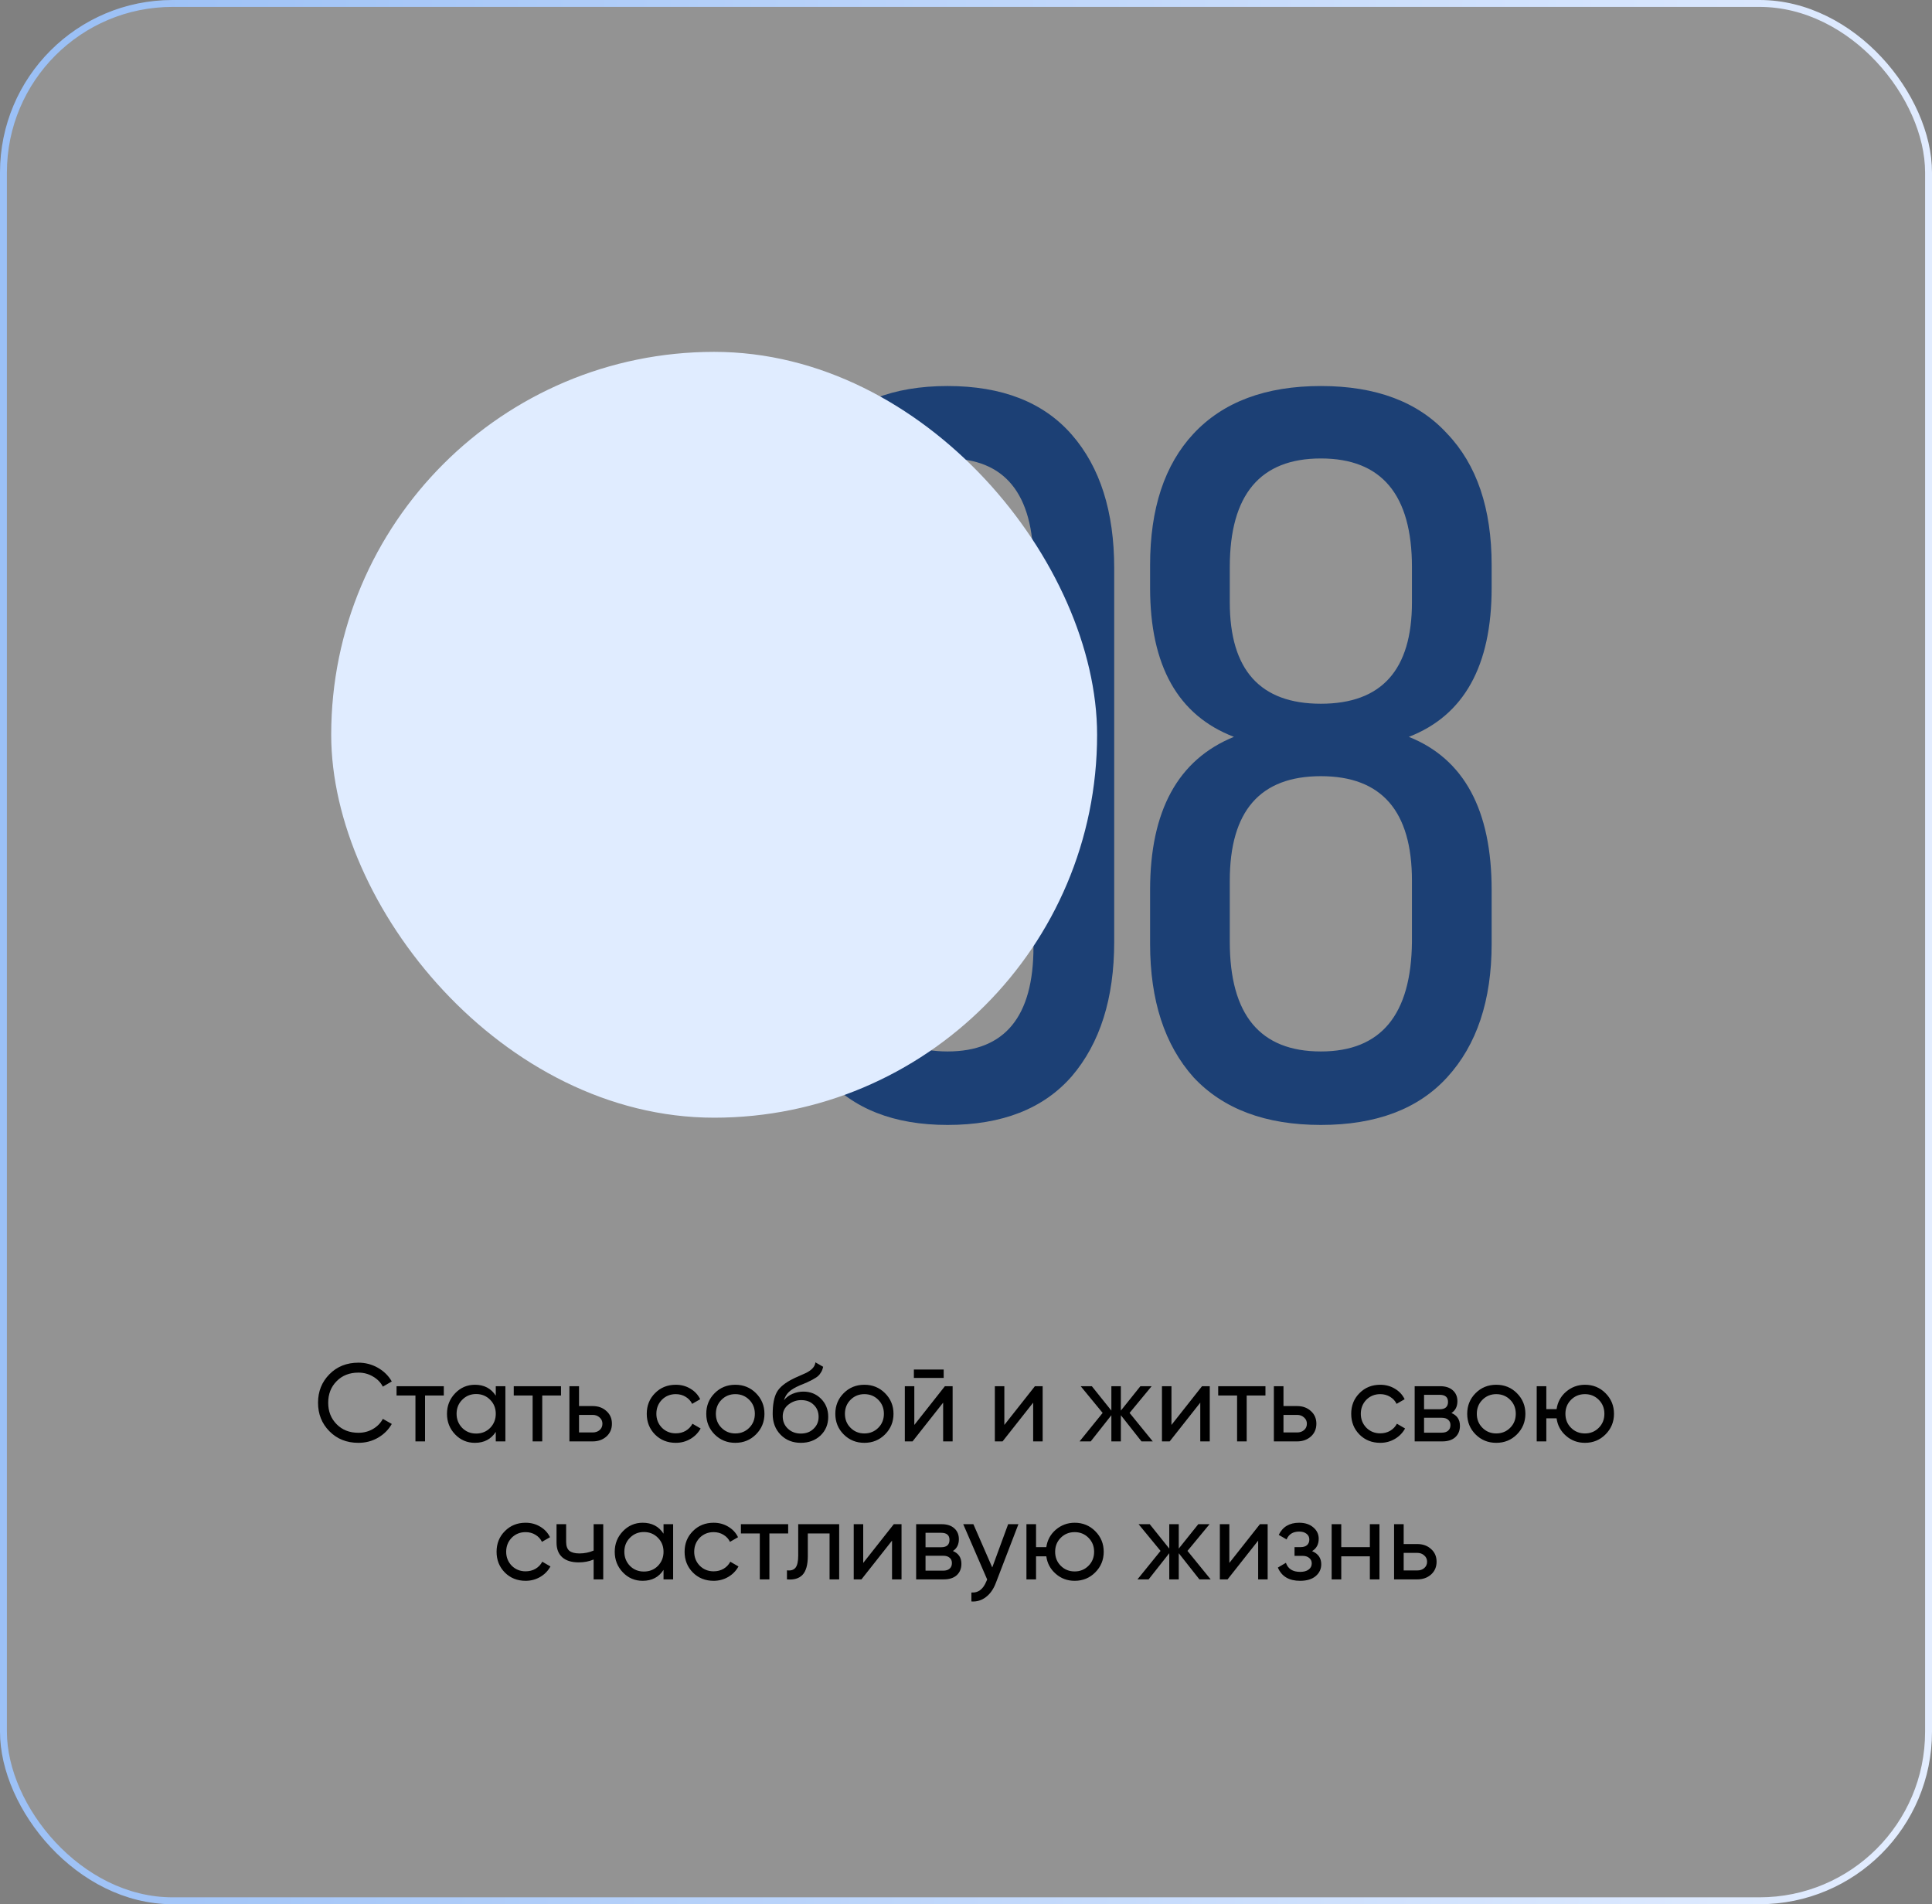 <svg width="280" height="276" viewBox="0 0 280 276" fill="none" xmlns="http://www.w3.org/2000/svg">
<rect x="0" y="0" width="280" height="276" fill="#808080" stroke="none"/>
<rect x="0.5" y="0.5" width="279" height="275" rx="24.5" fill="white" fill-opacity="0.15"/>
<rect x="0.5" y="0.5" width="279" height="275" rx="24.5" stroke="url(#paint0_linear_2477_442)"/>
<path d="M51.948 209.125C50.242 209.125 48.839 208.565 47.74 207.445C46.642 206.336 46.092 204.96 46.092 203.317C46.092 201.674 46.642 200.298 47.74 199.189C48.839 198.069 50.242 197.509 51.948 197.509C52.962 197.509 53.9 197.754 54.764 198.245C55.628 198.736 56.3 199.397 56.78 200.229L55.484 200.981C55.164 200.362 54.684 199.872 54.044 199.509C53.415 199.136 52.716 198.949 51.948 198.949C50.647 198.949 49.591 199.365 48.78 200.197C47.97 201.018 47.564 202.058 47.564 203.317C47.564 204.565 47.97 205.6 48.78 206.421C49.591 207.253 50.647 207.669 51.948 207.669C52.716 207.669 53.415 207.488 54.044 207.125C54.684 206.752 55.164 206.261 55.484 205.653L56.78 206.389C56.311 207.221 55.644 207.888 54.78 208.389C53.927 208.88 52.983 209.125 51.948 209.125ZM57.472 200.917H64.32V202.261H61.6V208.917H60.209V202.261H57.472V200.917ZM71.852 202.293V200.917H73.244V208.917H71.852V207.541C71.169 208.597 70.161 209.125 68.828 209.125C67.697 209.125 66.743 208.72 65.964 207.909C65.174 207.088 64.78 206.09 64.78 204.917C64.78 203.754 65.174 202.762 65.964 201.941C66.753 201.12 67.708 200.709 68.828 200.709C70.161 200.709 71.169 201.237 71.852 202.293ZM69.004 207.781C69.814 207.781 70.492 207.509 71.036 206.965C71.58 206.4 71.852 205.717 71.852 204.917C71.852 204.106 71.58 203.429 71.036 202.885C70.492 202.33 69.814 202.053 69.004 202.053C68.204 202.053 67.532 202.33 66.988 202.885C66.444 203.429 66.172 204.106 66.172 204.917C66.172 205.717 66.444 206.4 66.988 206.965C67.532 207.509 68.204 207.781 69.004 207.781ZM74.457 200.917H81.305V202.261H78.585V208.917H77.193V202.261H74.457V200.917ZM83.917 203.797H85.901C86.701 203.797 87.362 204.037 87.885 204.517C88.418 204.986 88.685 205.6 88.685 206.357C88.685 207.114 88.418 207.733 87.885 208.213C87.351 208.682 86.69 208.917 85.901 208.917H82.525V200.917H83.917V203.797ZM83.917 207.621H85.901C86.306 207.621 86.642 207.504 86.909 207.269C87.175 207.034 87.309 206.73 87.309 206.357C87.309 205.984 87.17 205.68 86.893 205.445C86.626 205.2 86.295 205.077 85.901 205.077H83.917V207.621ZM97.941 209.125C96.736 209.125 95.733 208.725 94.933 207.925C94.133 207.114 93.733 206.112 93.733 204.917C93.733 203.722 94.133 202.725 94.933 201.925C95.733 201.114 96.736 200.709 97.941 200.709C98.73 200.709 99.44 200.901 100.069 201.285C100.698 201.658 101.168 202.165 101.477 202.805L100.309 203.477C100.106 203.05 99.792 202.709 99.365 202.453C98.949 202.197 98.474 202.069 97.941 202.069C97.141 202.069 96.469 202.341 95.925 202.885C95.392 203.44 95.125 204.117 95.125 204.917C95.125 205.706 95.392 206.378 95.925 206.933C96.469 207.477 97.141 207.749 97.941 207.749C98.474 207.749 98.954 207.626 99.381 207.381C99.808 207.125 100.133 206.784 100.357 206.357L101.541 207.045C101.189 207.685 100.693 208.192 100.053 208.565C99.413 208.938 98.709 209.125 97.941 209.125ZM109.558 207.909C108.747 208.72 107.75 209.125 106.566 209.125C105.382 209.125 104.385 208.72 103.574 207.909C102.763 207.098 102.358 206.101 102.358 204.917C102.358 203.733 102.763 202.736 103.574 201.925C104.385 201.114 105.382 200.709 106.566 200.709C107.75 200.709 108.747 201.114 109.558 201.925C110.379 202.746 110.79 203.744 110.79 204.917C110.79 206.09 110.379 207.088 109.558 207.909ZM106.566 207.765C107.366 207.765 108.038 207.493 108.582 206.949C109.126 206.405 109.398 205.728 109.398 204.917C109.398 204.106 109.126 203.429 108.582 202.885C108.038 202.341 107.366 202.069 106.566 202.069C105.777 202.069 105.11 202.341 104.566 202.885C104.022 203.429 103.75 204.106 103.75 204.917C103.75 205.728 104.022 206.405 104.566 206.949C105.11 207.493 105.777 207.765 106.566 207.765ZM116.063 209.125C114.879 209.125 113.903 208.736 113.135 207.957C112.367 207.168 111.983 206.165 111.983 204.949C111.983 203.573 112.18 202.522 112.575 201.797C112.98 201.061 113.802 200.394 115.039 199.797C115.103 199.765 115.178 199.728 115.263 199.685C115.359 199.642 115.471 199.594 115.599 199.541C115.738 199.477 115.855 199.424 115.951 199.381L116.815 198.997C117.668 198.57 118.122 198.058 118.175 197.461L119.295 198.101C119.22 198.474 119.098 198.773 118.927 198.997C118.916 199.018 118.884 199.066 118.831 199.141C118.778 199.205 118.74 199.253 118.719 199.285C118.698 199.306 118.66 199.344 118.607 199.397C118.564 199.44 118.516 199.482 118.463 199.525C118.42 199.568 118.362 199.61 118.287 199.653C117.892 199.898 117.61 200.058 117.439 200.133C117.375 200.165 117.306 200.197 117.231 200.229C117.167 200.261 117.114 200.288 117.071 200.309C117.028 200.33 116.996 200.346 116.975 200.357L116.447 200.581L115.935 200.789C115.22 201.098 114.692 201.413 114.351 201.733C114.01 202.053 113.764 202.458 113.615 202.949C113.946 202.544 114.362 202.234 114.863 202.021C115.375 201.808 115.898 201.701 116.431 201.701C117.444 201.701 118.292 202.042 118.975 202.725C119.679 203.418 120.031 204.298 120.031 205.365C120.031 206.453 119.658 207.354 118.911 208.069C118.154 208.773 117.204 209.125 116.063 209.125ZM118.639 205.365C118.639 204.65 118.404 204.069 117.935 203.621C117.476 203.162 116.868 202.933 116.111 202.933C115.439 202.933 114.82 203.152 114.255 203.589C113.711 204.026 113.439 204.592 113.439 205.285C113.439 206.01 113.69 206.608 114.191 207.077C114.692 207.546 115.316 207.781 116.063 207.781C116.82 207.781 117.434 207.552 117.903 207.093C118.394 206.634 118.639 206.058 118.639 205.365ZM128.261 207.909C127.45 208.72 126.453 209.125 125.269 209.125C124.085 209.125 123.088 208.72 122.277 207.909C121.466 207.098 121.061 206.101 121.061 204.917C121.061 203.733 121.466 202.736 122.277 201.925C123.088 201.114 124.085 200.709 125.269 200.709C126.453 200.709 127.45 201.114 128.261 201.925C129.082 202.746 129.493 203.744 129.493 204.917C129.493 206.09 129.082 207.088 128.261 207.909ZM125.269 207.765C126.069 207.765 126.741 207.493 127.285 206.949C127.829 206.405 128.101 205.728 128.101 204.917C128.101 204.106 127.829 203.429 127.285 202.885C126.741 202.341 126.069 202.069 125.269 202.069C124.48 202.069 123.813 202.341 123.269 202.885C122.725 203.429 122.453 204.106 122.453 204.917C122.453 205.728 122.725 206.405 123.269 206.949C123.813 207.493 124.48 207.765 125.269 207.765ZM136.766 199.717H132.446V198.501H136.766V199.717ZM132.51 206.533L136.942 200.917H138.062V208.917H136.686V203.301L132.254 208.917H131.134V200.917H132.51V206.533ZM145.557 206.533L149.989 200.917H151.109V208.917H149.733V203.301L145.301 208.917H144.181V200.917H145.557V206.533ZM163.708 204.789L167.068 208.917H165.436L162.444 205.125V208.917H161.068V205.125L158.076 208.917H156.46L159.804 204.789L156.62 200.917H158.236L161.068 204.453V200.917H162.444V204.453L165.276 200.917H166.908L163.708 204.789ZM169.776 206.533L174.208 200.917H175.328V208.917H173.952V203.301L169.52 208.917H168.4V200.917H169.776V206.533ZM176.551 200.917H183.399V202.261H180.679V208.917H179.287V202.261H176.551V200.917ZM186.011 203.797H187.995C188.795 203.797 189.456 204.037 189.979 204.517C190.512 204.986 190.779 205.6 190.779 206.357C190.779 207.114 190.512 207.733 189.979 208.213C189.445 208.682 188.784 208.917 187.995 208.917H184.618V200.917H186.011V203.797ZM186.011 207.621H187.995C188.4 207.621 188.736 207.504 189.003 207.269C189.269 207.034 189.403 206.73 189.403 206.357C189.403 205.984 189.264 205.68 188.987 205.445C188.72 205.2 188.389 205.077 187.995 205.077H186.011V207.621ZM200.035 209.125C198.829 209.125 197.827 208.725 197.027 207.925C196.227 207.114 195.827 206.112 195.827 204.917C195.827 203.722 196.227 202.725 197.027 201.925C197.827 201.114 198.829 200.709 200.035 200.709C200.824 200.709 201.533 200.901 202.163 201.285C202.792 201.658 203.261 202.165 203.571 202.805L202.403 203.477C202.2 203.05 201.885 202.709 201.459 202.453C201.043 202.197 200.568 202.069 200.035 202.069C199.235 202.069 198.563 202.341 198.019 202.885C197.485 203.44 197.219 204.117 197.219 204.917C197.219 205.706 197.485 206.378 198.019 206.933C198.563 207.477 199.235 207.749 200.035 207.749C200.568 207.749 201.048 207.626 201.475 207.381C201.901 207.125 202.227 206.784 202.451 206.357L203.635 207.045C203.283 207.685 202.787 208.192 202.147 208.565C201.507 208.938 200.803 209.125 200.035 209.125ZM210.353 204.805C211.174 205.146 211.585 205.765 211.585 206.661C211.585 207.344 211.361 207.893 210.913 208.309C210.465 208.714 209.835 208.917 209.025 208.917H205.025V200.917H208.705C209.494 200.917 210.107 201.114 210.545 201.509C210.993 201.904 211.217 202.432 211.217 203.093C211.217 203.861 210.929 204.432 210.353 204.805ZM208.641 202.165H206.385V204.261H208.641C209.451 204.261 209.857 203.904 209.857 203.189C209.857 202.506 209.451 202.165 208.641 202.165ZM206.385 207.653H208.945C209.35 207.653 209.659 207.557 209.873 207.365C210.097 207.173 210.209 206.901 210.209 206.549C210.209 206.218 210.097 205.962 209.873 205.781C209.659 205.589 209.35 205.493 208.945 205.493H206.385V207.653ZM219.839 207.909C219.029 208.72 218.031 209.125 216.847 209.125C215.663 209.125 214.666 208.72 213.855 207.909C213.045 207.098 212.639 206.101 212.639 204.917C212.639 203.733 213.045 202.736 213.855 201.925C214.666 201.114 215.663 200.709 216.847 200.709C218.031 200.709 219.029 201.114 219.839 201.925C220.661 202.746 221.071 203.744 221.071 204.917C221.071 206.09 220.661 207.088 219.839 207.909ZM216.847 207.765C217.647 207.765 218.319 207.493 218.863 206.949C219.407 206.405 219.679 205.728 219.679 204.917C219.679 204.106 219.407 203.429 218.863 202.885C218.319 202.341 217.647 202.069 216.847 202.069C216.058 202.069 215.391 202.341 214.847 202.885C214.303 203.429 214.031 204.106 214.031 204.917C214.031 205.728 214.303 206.405 214.847 206.949C215.391 207.493 216.058 207.765 216.847 207.765ZM229.704 200.709C230.878 200.709 231.87 201.114 232.68 201.925C233.502 202.746 233.912 203.744 233.912 204.917C233.912 206.09 233.502 207.088 232.68 207.909C231.87 208.72 230.878 209.125 229.704 209.125C228.648 209.125 227.736 208.789 226.968 208.117C226.19 207.445 225.731 206.597 225.592 205.573H224.104V208.917H222.712V200.917H224.104V204.245H225.592C225.742 203.221 226.2 202.378 226.968 201.717C227.758 201.045 228.67 200.709 229.704 200.709ZM229.704 207.765C230.494 207.765 231.16 207.493 231.704 206.949C232.248 206.405 232.52 205.728 232.52 204.917C232.52 204.106 232.248 203.429 231.704 202.885C231.16 202.341 230.494 202.069 229.704 202.069C228.904 202.069 228.232 202.341 227.688 202.885C227.144 203.429 226.872 204.106 226.872 204.917C226.872 205.728 227.144 206.405 227.688 206.949C228.232 207.493 228.904 207.765 229.704 207.765ZM76.175 229.125C74.97 229.125 73.967 228.725 73.167 227.925C72.367 227.114 71.967 226.112 71.967 224.917C71.967 223.722 72.367 222.725 73.167 221.925C73.967 221.114 74.97 220.709 76.175 220.709C76.965 220.709 77.674 220.901 78.303 221.285C78.933 221.658 79.402 222.165 79.711 222.805L78.543 223.477C78.341 223.05 78.026 222.709 77.599 222.453C77.183 222.197 76.709 222.069 76.175 222.069C75.375 222.069 74.703 222.341 74.159 222.885C73.626 223.44 73.359 224.117 73.359 224.917C73.359 225.706 73.626 226.378 74.159 226.933C74.703 227.477 75.375 227.749 76.175 227.749C76.709 227.749 77.189 227.626 77.615 227.381C78.042 227.125 78.367 226.784 78.591 226.357L79.775 227.045C79.423 227.685 78.927 228.192 78.287 228.565C77.647 228.938 76.943 229.125 76.175 229.125ZM86.034 224.741V220.917H87.425V228.917H86.034V226.037C85.383 226.314 84.663 226.453 83.874 226.453C82.839 226.453 82.044 226.208 81.49 225.717C80.935 225.226 80.657 224.512 80.657 223.573V220.917H82.049V223.493C82.049 224.08 82.204 224.506 82.513 224.773C82.834 225.029 83.319 225.157 83.969 225.157C84.706 225.157 85.394 225.018 86.034 224.741ZM96.164 222.293V220.917H97.556V228.917H96.164V227.541C95.482 228.597 94.474 229.125 93.14 229.125C92.01 229.125 91.055 228.72 90.276 227.909C89.487 227.088 89.092 226.09 89.092 224.917C89.092 223.754 89.487 222.762 90.276 221.941C91.066 221.12 92.02 220.709 93.14 220.709C94.474 220.709 95.482 221.237 96.164 222.293ZM93.316 227.781C94.127 227.781 94.804 227.509 95.348 226.965C95.892 226.4 96.164 225.717 96.164 224.917C96.164 224.106 95.892 223.429 95.348 222.885C94.804 222.33 94.127 222.053 93.316 222.053C92.516 222.053 91.844 222.33 91.3 222.885C90.756 223.429 90.484 224.106 90.484 224.917C90.484 225.717 90.756 226.4 91.3 226.965C91.844 227.509 92.516 227.781 93.316 227.781ZM103.425 229.125C102.22 229.125 101.217 228.725 100.417 227.925C99.617 227.114 99.217 226.112 99.217 224.917C99.217 223.722 99.617 222.725 100.417 221.925C101.217 221.114 102.22 220.709 103.425 220.709C104.215 220.709 104.924 220.901 105.553 221.285C106.183 221.658 106.652 222.165 106.961 222.805L105.793 223.477C105.591 223.05 105.276 222.709 104.849 222.453C104.433 222.197 103.959 222.069 103.425 222.069C102.625 222.069 101.953 222.341 101.409 222.885C100.876 223.44 100.609 224.117 100.609 224.917C100.609 225.706 100.876 226.378 101.409 226.933C101.953 227.477 102.625 227.749 103.425 227.749C103.959 227.749 104.439 227.626 104.865 227.381C105.292 227.125 105.617 226.784 105.841 226.357L107.025 227.045C106.673 227.685 106.177 228.192 105.537 228.565C104.897 228.938 104.193 229.125 103.425 229.125ZM107.379 220.917H114.227V222.261H111.507V228.917H110.115V222.261H107.379V220.917ZM115.683 220.917H121.619V228.917H120.227V222.261H117.075V225.525C117.075 226.805 116.819 227.717 116.307 228.261C115.795 228.794 115.043 229.013 114.051 228.917V227.605C114.605 227.68 115.016 227.557 115.283 227.237C115.549 226.906 115.683 226.325 115.683 225.493V220.917ZM125.104 226.533L129.536 220.917H130.656V228.917H129.28V223.301L124.848 228.917H123.728V220.917H125.104V226.533ZM138.103 224.805C138.924 225.146 139.335 225.765 139.335 226.661C139.335 227.344 139.111 227.893 138.663 228.309C138.215 228.714 137.585 228.917 136.775 228.917H132.775V220.917H136.455C137.244 220.917 137.857 221.114 138.295 221.509C138.743 221.904 138.967 222.432 138.967 223.093C138.967 223.861 138.679 224.432 138.103 224.805ZM136.391 222.165H134.135V224.261H136.391C137.201 224.261 137.607 223.904 137.607 223.189C137.607 222.506 137.201 222.165 136.391 222.165ZM134.135 227.653H136.695C137.1 227.653 137.409 227.557 137.623 227.365C137.847 227.173 137.959 226.901 137.959 226.549C137.959 226.218 137.847 225.962 137.623 225.781C137.409 225.589 137.1 225.493 136.695 225.493H134.135V227.653ZM143.805 227.189L146.109 220.917H147.597L144.333 229.413C143.991 230.32 143.511 231.008 142.893 231.477C142.274 231.957 141.57 232.17 140.781 232.117V230.821C141.751 230.896 142.471 230.362 142.941 229.221L143.069 228.933L139.597 220.917H141.069L143.805 227.189ZM155.751 220.709C156.924 220.709 157.916 221.114 158.727 221.925C159.548 222.746 159.959 223.744 159.959 224.917C159.959 226.09 159.548 227.088 158.727 227.909C157.916 228.72 156.924 229.125 155.751 229.125C154.695 229.125 153.783 228.789 153.015 228.117C152.236 227.445 151.778 226.597 151.639 225.573H150.151V228.917H148.759V220.917H150.151V224.245H151.639C151.788 223.221 152.247 222.378 153.015 221.717C153.804 221.045 154.716 220.709 155.751 220.709ZM155.751 227.765C156.54 227.765 157.207 227.493 157.751 226.949C158.295 226.405 158.567 225.728 158.567 224.917C158.567 224.106 158.295 223.429 157.751 222.885C157.207 222.341 156.54 222.069 155.751 222.069C154.951 222.069 154.279 222.341 153.735 222.885C153.191 223.429 152.919 224.106 152.919 224.917C152.919 225.728 153.191 226.405 153.735 226.949C154.279 227.493 154.951 227.765 155.751 227.765ZM172.099 224.789L175.459 228.917H173.827L170.835 225.125V228.917H169.459V225.125L166.467 228.917H164.851L168.195 224.789L165.011 220.917H166.627L169.459 224.453V220.917H170.835V224.453L173.667 220.917H175.299L172.099 224.789ZM178.166 226.533L182.598 220.917H183.718V228.917H182.342V223.301L177.91 228.917H176.79V220.917H178.166V226.533ZM190.157 224.821C191.043 225.194 191.485 225.829 191.485 226.725C191.485 227.418 191.213 227.994 190.669 228.453C190.125 228.901 189.373 229.125 188.413 229.125C186.813 229.125 185.741 228.485 185.197 227.205L186.365 226.517C186.664 227.392 187.352 227.829 188.429 227.829C188.952 227.829 189.363 227.717 189.661 227.493C189.96 227.269 190.109 226.97 190.109 226.597C190.109 226.277 189.987 226.016 189.741 225.813C189.507 225.61 189.187 225.509 188.781 225.509H187.613V224.245H188.477C188.883 224.245 189.197 224.149 189.421 223.957C189.645 223.754 189.757 223.482 189.757 223.141C189.757 222.789 189.624 222.512 189.357 222.309C189.091 222.096 188.733 221.989 188.285 221.989C187.389 221.989 186.781 222.368 186.461 223.125L185.325 222.469C185.891 221.296 186.877 220.709 188.285 220.709C189.139 220.709 189.821 220.933 190.333 221.381C190.856 221.818 191.117 222.368 191.117 223.029C191.117 223.84 190.797 224.437 190.157 224.821ZM198.53 224.245V220.917H199.922V228.917H198.53V225.573H194.386V228.917H192.993V220.917H194.386V224.245H198.53ZM203.432 223.797H205.416C206.216 223.797 206.878 224.037 207.4 224.517C207.934 224.986 208.2 225.6 208.2 226.357C208.2 227.114 207.934 227.733 207.4 228.213C206.867 228.682 206.206 228.917 205.416 228.917H202.04V220.917H203.432V223.797ZM203.432 227.621H205.416C205.822 227.621 206.158 227.504 206.424 227.269C206.691 227.034 206.824 226.73 206.824 226.357C206.824 225.984 206.686 225.68 206.408 225.445C206.142 225.2 205.811 225.077 205.416 225.077H203.432V227.621Z" fill="black"/>
<path d="M113.329 136.5V82.35C113.329 74.15 115.329 67.7 119.329 63C123.429 58.3 129.429 55.95 137.329 55.95C145.229 55.95 151.229 58.3 155.329 63C159.429 67.7 161.479 74.15 161.479 82.35V136.5C161.479 144.7 159.429 151.2 155.329 156C151.229 160.7 145.229 163.05 137.329 163.05C129.529 163.05 123.579 160.7 119.479 156C115.379 151.2 113.329 144.7 113.329 136.5ZM124.879 81.75V137.25C124.879 147.35 129.029 152.4 137.329 152.4C145.629 152.4 149.779 147.35 149.779 137.25V81.75C149.779 71.55 145.629 66.45 137.329 66.45C129.029 66.45 124.879 71.55 124.879 81.75ZM172.98 62.85C177.28 58.25 183.43 55.95 191.43 55.95C199.43 55.95 205.53 58.25 209.73 62.85C214.03 67.35 216.18 73.7 216.18 81.9V85.2C216.18 96.5 212.18 103.7 204.18 106.8C212.18 110 216.18 117.4 216.18 129V136.8C216.18 145 214.03 151.45 209.73 156.15C205.53 160.75 199.43 163.05 191.43 163.05C183.43 163.05 177.28 160.75 172.98 156.15C168.78 151.45 166.68 145 166.68 136.8V129C166.68 117.5 170.73 110.1 178.83 106.8C170.73 103.7 166.68 96.5 166.68 85.2V81.9C166.68 73.7 168.78 67.35 172.98 62.85ZM204.63 82.2C204.63 71.7 200.23 66.45 191.43 66.45C182.63 66.45 178.23 71.7 178.23 82.2V87.3C178.23 97.1 182.63 102 191.43 102C200.23 102 204.63 97.1 204.63 87.3V82.2ZM204.63 127.65C204.63 117.55 200.23 112.5 191.43 112.5C182.63 112.5 178.23 117.55 178.23 127.65V136.5C178.23 147.1 182.63 152.4 191.43 152.4C200.13 152.4 204.53 147.1 204.63 136.5V127.65Z" fill="#1C4075"/>
<rect x="48" y="51" width="111" height="111" rx="55.5" fill="#E0ECFF"/>
<defs>
<linearGradient id="paint0_linear_2477_442" x1="4.96" y1="92.529" x2="284.183" y2="107.021" gradientUnits="userSpaceOnUse">
<stop stop-color="#9BC0F6"/>
<stop offset="1" stop-color="#E3EDFF"/>
</linearGradient>
</defs>
</svg>

